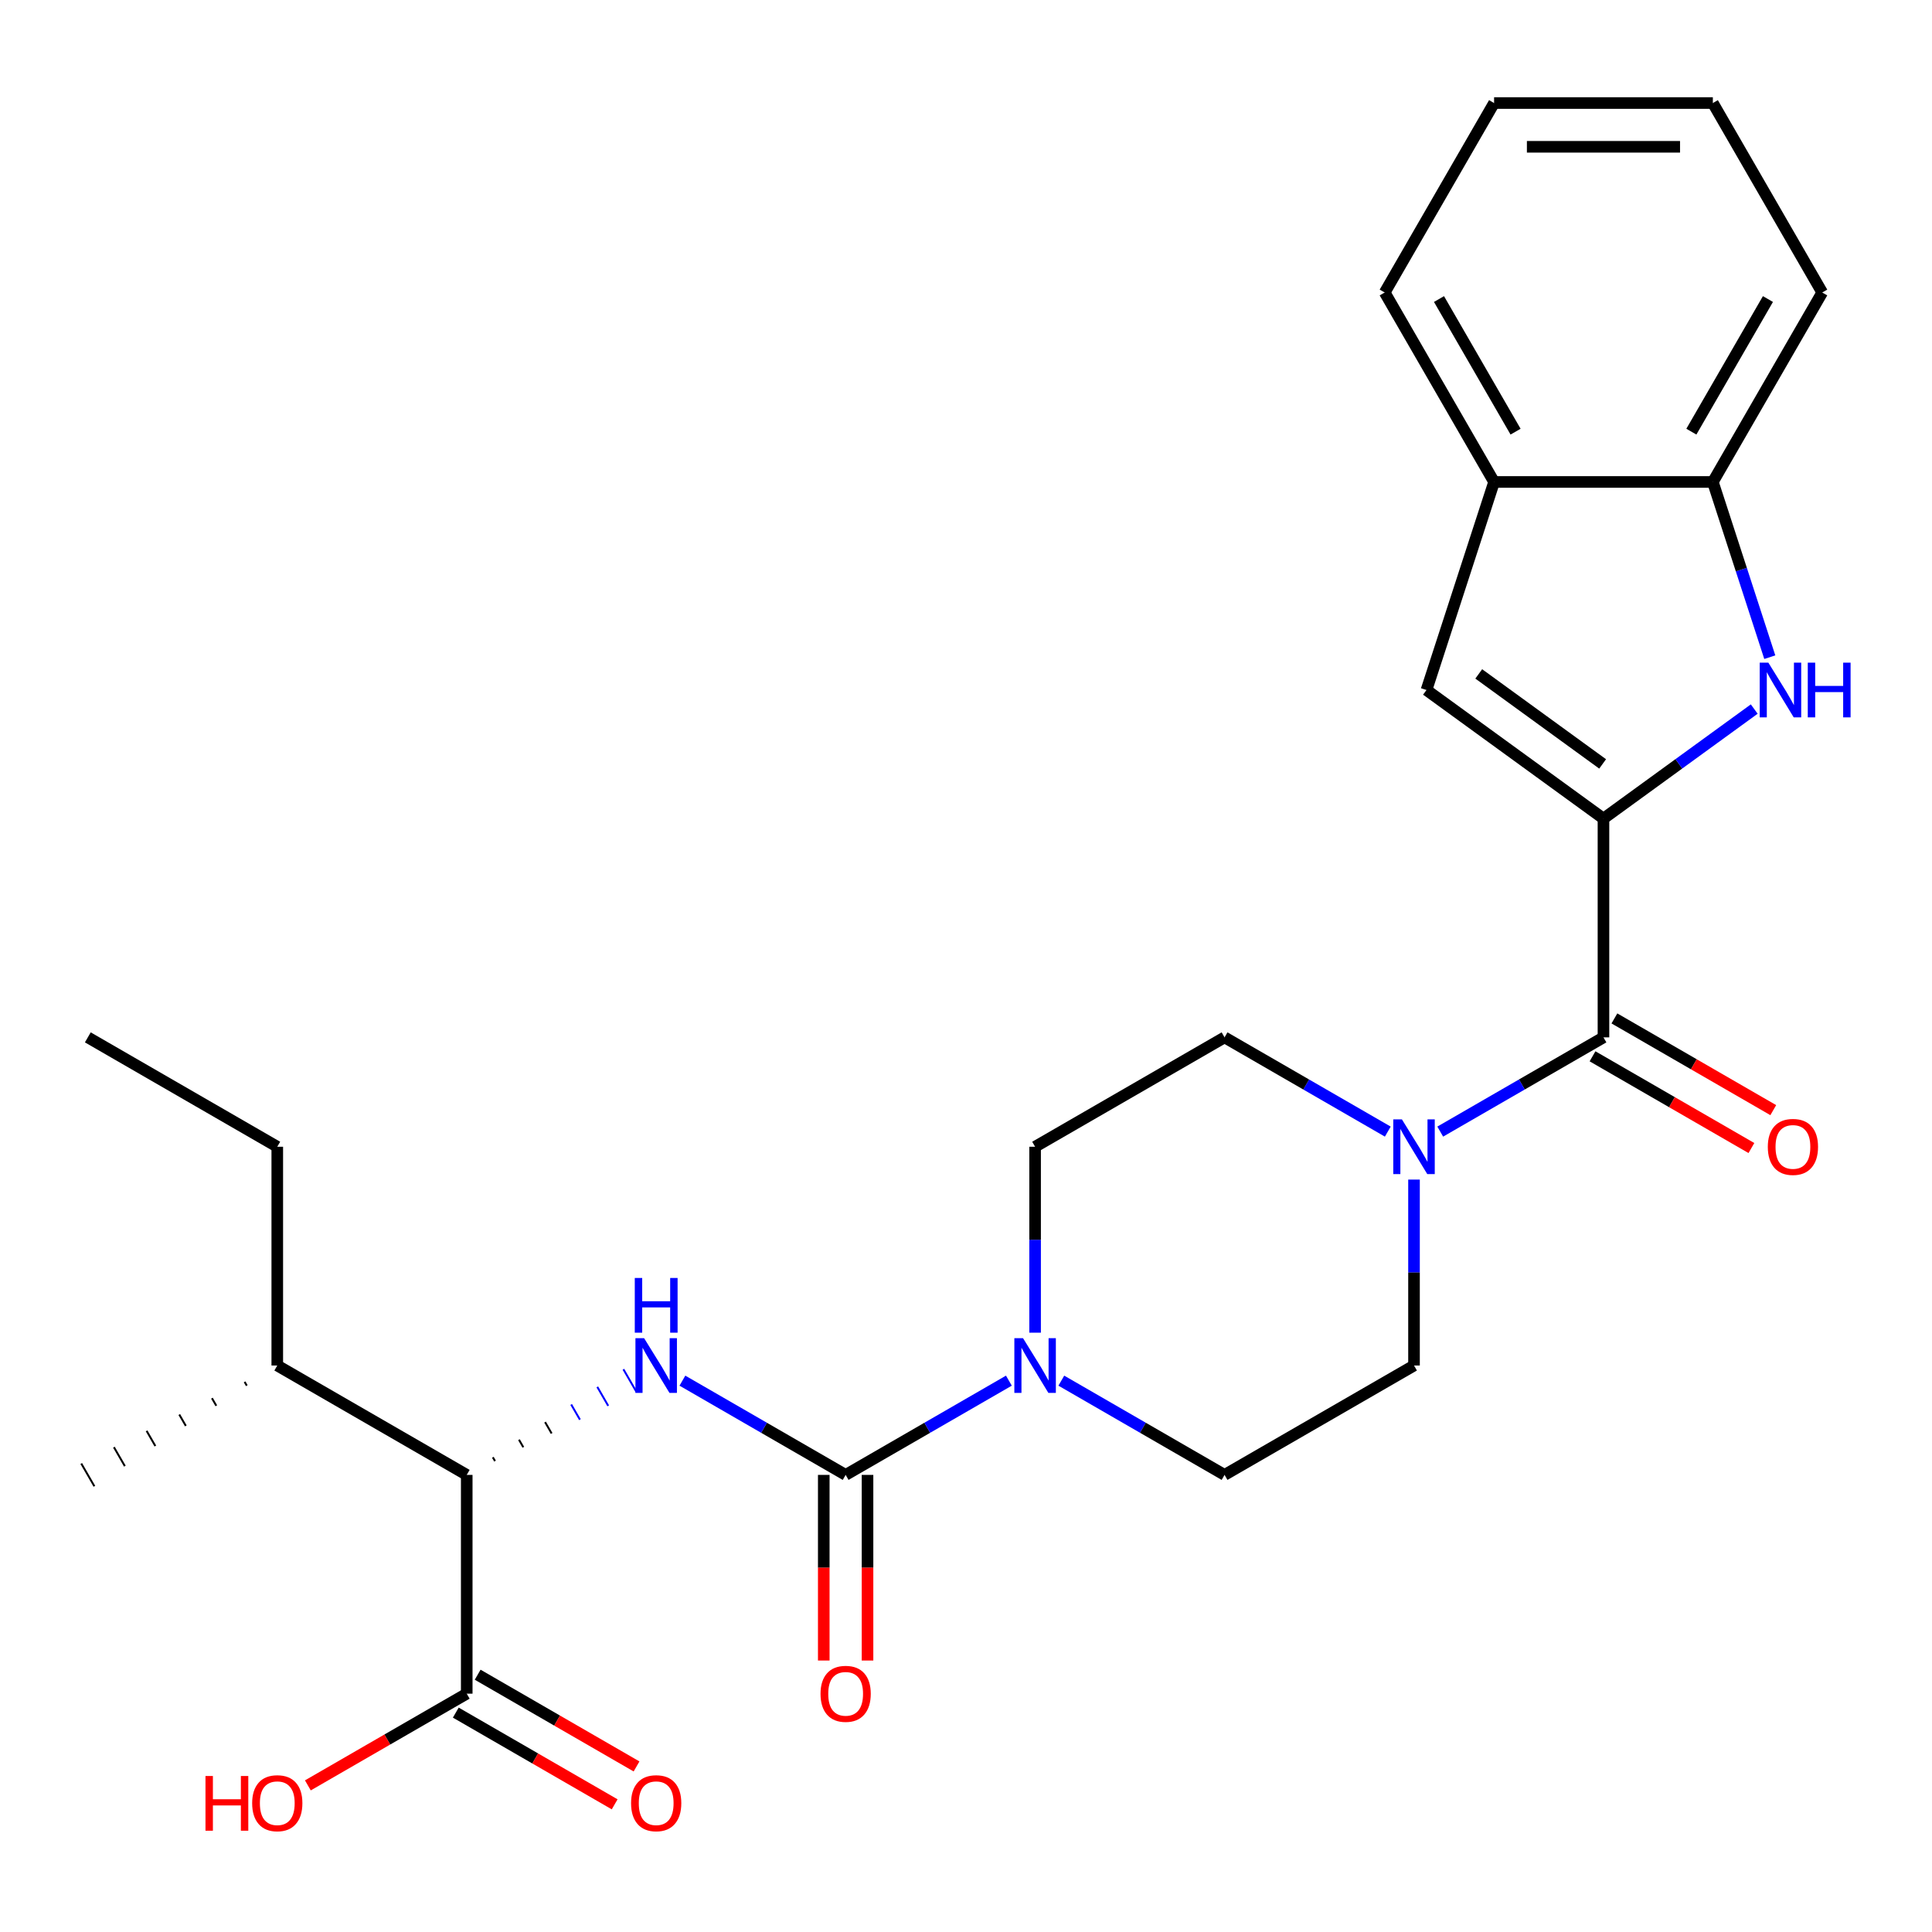 <?xml version='1.0' encoding='iso-8859-1'?>
<svg version='1.1' baseProfile='full'
              xmlns='http://www.w3.org/2000/svg'
                      xmlns:rdkit='http://www.rdkit.org/xml'
                      xmlns:xlink='http://www.w3.org/1999/xlink'
                  xml:space='preserve'
width='1000px' height='1000px' viewBox='0 0 1000 1000'>
<!-- END OF HEADER -->
<rect style='opacity:1.0;fill:#FFFFFF;stroke:none' width='1000' height='1000' x='0' y='0'> </rect>
<path class='bond-1' d='M 829.953,423.706 L 868.971,395.358' style='fill:none;fill-rule:evenodd;stroke:#000000;stroke-width:6px;stroke-linecap:butt;stroke-linejoin:miter;stroke-opacity:1' />
<path class='bond-1' d='M 868.971,395.358 L 907.989,367.01' style='fill:none;fill-rule:evenodd;stroke:#0000FF;stroke-width:6px;stroke-linecap:butt;stroke-linejoin:miter;stroke-opacity:1' />
<path class='bond-2' d='M 829.953,423.706 L 829.953,536.939' style='fill:none;fill-rule:evenodd;stroke:#000000;stroke-width:6px;stroke-linecap:butt;stroke-linejoin:miter;stroke-opacity:1' />
<path class='bond-5' d='M 829.953,423.706 L 738.346,357.15' style='fill:none;fill-rule:evenodd;stroke:#000000;stroke-width:6px;stroke-linecap:butt;stroke-linejoin:miter;stroke-opacity:1' />
<path class='bond-5' d='M 829.523,395.401 L 765.398,348.812' style='fill:none;fill-rule:evenodd;stroke:#000000;stroke-width:6px;stroke-linecap:butt;stroke-linejoin:miter;stroke-opacity:1' />
<path class='bond-0' d='M 437.704,763.404 L 479.949,739.013' style='fill:none;fill-rule:evenodd;stroke:#000000;stroke-width:6px;stroke-linecap:butt;stroke-linejoin:miter;stroke-opacity:1' />
<path class='bond-0' d='M 479.949,739.013 L 522.195,714.623' style='fill:none;fill-rule:evenodd;stroke:#0000FF;stroke-width:6px;stroke-linecap:butt;stroke-linejoin:miter;stroke-opacity:1' />
<path class='bond-3' d='M 437.704,763.404 L 395.458,739.013' style='fill:none;fill-rule:evenodd;stroke:#000000;stroke-width:6px;stroke-linecap:butt;stroke-linejoin:miter;stroke-opacity:1' />
<path class='bond-3' d='M 395.458,739.013 L 353.212,714.623' style='fill:none;fill-rule:evenodd;stroke:#0000FF;stroke-width:6px;stroke-linecap:butt;stroke-linejoin:miter;stroke-opacity:1' />
<path class='bond-11' d='M 426.38,763.404 L 426.38,811.445' style='fill:none;fill-rule:evenodd;stroke:#000000;stroke-width:6px;stroke-linecap:butt;stroke-linejoin:miter;stroke-opacity:1' />
<path class='bond-11' d='M 426.38,811.445 L 426.38,859.486' style='fill:none;fill-rule:evenodd;stroke:#FF0000;stroke-width:6px;stroke-linecap:butt;stroke-linejoin:miter;stroke-opacity:1' />
<path class='bond-11' d='M 449.027,763.404 L 449.027,811.445' style='fill:none;fill-rule:evenodd;stroke:#000000;stroke-width:6px;stroke-linecap:butt;stroke-linejoin:miter;stroke-opacity:1' />
<path class='bond-11' d='M 449.027,811.445 L 449.027,859.486' style='fill:none;fill-rule:evenodd;stroke:#FF0000;stroke-width:6px;stroke-linecap:butt;stroke-linejoin:miter;stroke-opacity:1' />
<path class='bond-8' d='M 916.039,340.159 L 901.304,294.809' style='fill:none;fill-rule:evenodd;stroke:#0000FF;stroke-width:6px;stroke-linecap:butt;stroke-linejoin:miter;stroke-opacity:1' />
<path class='bond-8' d='M 901.304,294.809 L 886.569,249.459' style='fill:none;fill-rule:evenodd;stroke:#000000;stroke-width:6px;stroke-linecap:butt;stroke-linejoin:miter;stroke-opacity:1' />
<path class='bond-6' d='M 829.953,536.939 L 787.707,561.33' style='fill:none;fill-rule:evenodd;stroke:#000000;stroke-width:6px;stroke-linecap:butt;stroke-linejoin:miter;stroke-opacity:1' />
<path class='bond-6' d='M 787.707,561.33 L 745.461,585.72' style='fill:none;fill-rule:evenodd;stroke:#0000FF;stroke-width:6px;stroke-linecap:butt;stroke-linejoin:miter;stroke-opacity:1' />
<path class='bond-16' d='M 824.291,546.745 L 865.407,570.483' style='fill:none;fill-rule:evenodd;stroke:#000000;stroke-width:6px;stroke-linecap:butt;stroke-linejoin:miter;stroke-opacity:1' />
<path class='bond-16' d='M 865.407,570.483 L 906.523,594.222' style='fill:none;fill-rule:evenodd;stroke:#FF0000;stroke-width:6px;stroke-linecap:butt;stroke-linejoin:miter;stroke-opacity:1' />
<path class='bond-16' d='M 835.614,527.133 L 876.73,550.871' style='fill:none;fill-rule:evenodd;stroke:#000000;stroke-width:6px;stroke-linecap:butt;stroke-linejoin:miter;stroke-opacity:1' />
<path class='bond-16' d='M 876.73,550.871 L 917.846,574.609' style='fill:none;fill-rule:evenodd;stroke:#FF0000;stroke-width:6px;stroke-linecap:butt;stroke-linejoin:miter;stroke-opacity:1' />
<path class='bond-7' d='M 256.227,756.254 L 255.095,754.293' style='fill:none;fill-rule:evenodd;stroke:#000000;stroke-width:1.0px;stroke-linecap:butt;stroke-linejoin:miter;stroke-opacity:1' />
<path class='bond-7' d='M 270.875,749.105 L 268.611,745.182' style='fill:none;fill-rule:evenodd;stroke:#000000;stroke-width:1.0px;stroke-linecap:butt;stroke-linejoin:miter;stroke-opacity:1' />
<path class='bond-7' d='M 285.523,741.955 L 282.126,736.072' style='fill:none;fill-rule:evenodd;stroke:#000000;stroke-width:1.0px;stroke-linecap:butt;stroke-linejoin:miter;stroke-opacity:1' />
<path class='bond-7' d='M 300.171,734.806 L 295.642,726.961' style='fill:none;fill-rule:evenodd;stroke:#0000FF;stroke-width:1.0px;stroke-linecap:butt;stroke-linejoin:miter;stroke-opacity:1' />
<path class='bond-7' d='M 314.819,727.656 L 309.158,717.85' style='fill:none;fill-rule:evenodd;stroke:#0000FF;stroke-width:1.0px;stroke-linecap:butt;stroke-linejoin:miter;stroke-opacity:1' />
<path class='bond-7' d='M 329.468,720.507 L 322.674,708.739' style='fill:none;fill-rule:evenodd;stroke:#0000FF;stroke-width:1.0px;stroke-linecap:butt;stroke-linejoin:miter;stroke-opacity:1' />
<path class='bond-4' d='M 535.766,689.797 L 535.766,641.676' style='fill:none;fill-rule:evenodd;stroke:#0000FF;stroke-width:6px;stroke-linecap:butt;stroke-linejoin:miter;stroke-opacity:1' />
<path class='bond-4' d='M 535.766,641.676 L 535.766,593.555' style='fill:none;fill-rule:evenodd;stroke:#000000;stroke-width:6px;stroke-linecap:butt;stroke-linejoin:miter;stroke-opacity:1' />
<path class='bond-28' d='M 549.337,714.623 L 591.583,739.013' style='fill:none;fill-rule:evenodd;stroke:#0000FF;stroke-width:6px;stroke-linecap:butt;stroke-linejoin:miter;stroke-opacity:1' />
<path class='bond-28' d='M 591.583,739.013 L 633.828,763.404' style='fill:none;fill-rule:evenodd;stroke:#000000;stroke-width:6px;stroke-linecap:butt;stroke-linejoin:miter;stroke-opacity:1' />
<path class='bond-10' d='M 738.346,357.15 L 773.337,249.459' style='fill:none;fill-rule:evenodd;stroke:#000000;stroke-width:6px;stroke-linecap:butt;stroke-linejoin:miter;stroke-opacity:1' />
<path class='bond-14' d='M 731.891,610.546 L 731.891,658.667' style='fill:none;fill-rule:evenodd;stroke:#0000FF;stroke-width:6px;stroke-linecap:butt;stroke-linejoin:miter;stroke-opacity:1' />
<path class='bond-14' d='M 731.891,658.667 L 731.891,706.788' style='fill:none;fill-rule:evenodd;stroke:#000000;stroke-width:6px;stroke-linecap:butt;stroke-linejoin:miter;stroke-opacity:1' />
<path class='bond-15' d='M 718.32,585.72 L 676.074,561.33' style='fill:none;fill-rule:evenodd;stroke:#0000FF;stroke-width:6px;stroke-linecap:butt;stroke-linejoin:miter;stroke-opacity:1' />
<path class='bond-15' d='M 676.074,561.33 L 633.828,536.939' style='fill:none;fill-rule:evenodd;stroke:#000000;stroke-width:6px;stroke-linecap:butt;stroke-linejoin:miter;stroke-opacity:1' />
<path class='bond-9' d='M 241.579,763.404 L 241.579,876.637' style='fill:none;fill-rule:evenodd;stroke:#000000;stroke-width:6px;stroke-linecap:butt;stroke-linejoin:miter;stroke-opacity:1' />
<path class='bond-18' d='M 241.579,763.404 L 143.517,706.788' style='fill:none;fill-rule:evenodd;stroke:#000000;stroke-width:6px;stroke-linecap:butt;stroke-linejoin:miter;stroke-opacity:1' />
<path class='bond-20' d='M 886.569,249.459 L 943.185,151.397' style='fill:none;fill-rule:evenodd;stroke:#000000;stroke-width:6px;stroke-linecap:butt;stroke-linejoin:miter;stroke-opacity:1' />
<path class='bond-20' d='M 875.449,223.427 L 915.08,154.783' style='fill:none;fill-rule:evenodd;stroke:#000000;stroke-width:6px;stroke-linecap:butt;stroke-linejoin:miter;stroke-opacity:1' />
<path class='bond-27' d='M 886.569,249.459 L 773.337,249.459' style='fill:none;fill-rule:evenodd;stroke:#000000;stroke-width:6px;stroke-linecap:butt;stroke-linejoin:miter;stroke-opacity:1' />
<path class='bond-17' d='M 235.917,886.443 L 277.033,910.181' style='fill:none;fill-rule:evenodd;stroke:#000000;stroke-width:6px;stroke-linecap:butt;stroke-linejoin:miter;stroke-opacity:1' />
<path class='bond-17' d='M 277.033,910.181 L 318.149,933.919' style='fill:none;fill-rule:evenodd;stroke:#FF0000;stroke-width:6px;stroke-linecap:butt;stroke-linejoin:miter;stroke-opacity:1' />
<path class='bond-17' d='M 247.241,866.83 L 288.356,890.569' style='fill:none;fill-rule:evenodd;stroke:#000000;stroke-width:6px;stroke-linecap:butt;stroke-linejoin:miter;stroke-opacity:1' />
<path class='bond-17' d='M 288.356,890.569 L 329.472,914.307' style='fill:none;fill-rule:evenodd;stroke:#FF0000;stroke-width:6px;stroke-linecap:butt;stroke-linejoin:miter;stroke-opacity:1' />
<path class='bond-19' d='M 241.579,876.637 L 200.463,900.375' style='fill:none;fill-rule:evenodd;stroke:#000000;stroke-width:6px;stroke-linecap:butt;stroke-linejoin:miter;stroke-opacity:1' />
<path class='bond-19' d='M 200.463,900.375 L 159.348,924.113' style='fill:none;fill-rule:evenodd;stroke:#FF0000;stroke-width:6px;stroke-linecap:butt;stroke-linejoin:miter;stroke-opacity:1' />
<path class='bond-21' d='M 773.337,249.459 L 716.72,151.397' style='fill:none;fill-rule:evenodd;stroke:#000000;stroke-width:6px;stroke-linecap:butt;stroke-linejoin:miter;stroke-opacity:1' />
<path class='bond-21' d='M 784.457,223.427 L 744.825,154.783' style='fill:none;fill-rule:evenodd;stroke:#000000;stroke-width:6px;stroke-linecap:butt;stroke-linejoin:miter;stroke-opacity:1' />
<path class='bond-12' d='M 633.828,763.404 L 731.891,706.788' style='fill:none;fill-rule:evenodd;stroke:#000000;stroke-width:6px;stroke-linecap:butt;stroke-linejoin:miter;stroke-opacity:1' />
<path class='bond-13' d='M 535.766,593.555 L 633.828,536.939' style='fill:none;fill-rule:evenodd;stroke:#000000;stroke-width:6px;stroke-linecap:butt;stroke-linejoin:miter;stroke-opacity:1' />
<path class='bond-22' d='M 143.517,706.788 L 143.517,593.555' style='fill:none;fill-rule:evenodd;stroke:#000000;stroke-width:6px;stroke-linecap:butt;stroke-linejoin:miter;stroke-opacity:1' />
<path class='bond-23' d='M 126.607,715.243 L 127.739,717.204' style='fill:none;fill-rule:evenodd;stroke:#000000;stroke-width:1.0px;stroke-linecap:butt;stroke-linejoin:miter;stroke-opacity:1' />
<path class='bond-23' d='M 109.697,723.699 L 111.962,727.621' style='fill:none;fill-rule:evenodd;stroke:#000000;stroke-width:1.0px;stroke-linecap:butt;stroke-linejoin:miter;stroke-opacity:1' />
<path class='bond-23' d='M 92.787,732.154 L 96.184,738.038' style='fill:none;fill-rule:evenodd;stroke:#000000;stroke-width:1.0px;stroke-linecap:butt;stroke-linejoin:miter;stroke-opacity:1' />
<path class='bond-23' d='M 75.877,740.609 L 80.407,748.454' style='fill:none;fill-rule:evenodd;stroke:#000000;stroke-width:1.0px;stroke-linecap:butt;stroke-linejoin:miter;stroke-opacity:1' />
<path class='bond-23' d='M 58.967,749.065 L 64.629,758.871' style='fill:none;fill-rule:evenodd;stroke:#000000;stroke-width:1.0px;stroke-linecap:butt;stroke-linejoin:miter;stroke-opacity:1' />
<path class='bond-23' d='M 42.058,757.52 L 48.852,769.288' style='fill:none;fill-rule:evenodd;stroke:#000000;stroke-width:1.0px;stroke-linecap:butt;stroke-linejoin:miter;stroke-opacity:1' />
<path class='bond-26' d='M 943.185,151.397 L 886.569,53.335' style='fill:none;fill-rule:evenodd;stroke:#000000;stroke-width:6px;stroke-linecap:butt;stroke-linejoin:miter;stroke-opacity:1' />
<path class='bond-25' d='M 716.72,151.397 L 773.337,53.335' style='fill:none;fill-rule:evenodd;stroke:#000000;stroke-width:6px;stroke-linecap:butt;stroke-linejoin:miter;stroke-opacity:1' />
<path class='bond-24' d='M 143.517,593.555 L 45.455,536.939' style='fill:none;fill-rule:evenodd;stroke:#000000;stroke-width:6px;stroke-linecap:butt;stroke-linejoin:miter;stroke-opacity:1' />
<path class='bond-29' d='M 773.337,53.335 L 886.569,53.335' style='fill:none;fill-rule:evenodd;stroke:#000000;stroke-width:6px;stroke-linecap:butt;stroke-linejoin:miter;stroke-opacity:1' />
<path class='bond-29' d='M 790.321,75.981 L 869.584,75.981' style='fill:none;fill-rule:evenodd;stroke:#000000;stroke-width:6px;stroke-linecap:butt;stroke-linejoin:miter;stroke-opacity:1' />
<path  class='atom-2' d='M 915.3 342.99
L 924.58 357.99
Q 925.5 359.47, 926.98 362.15
Q 928.46 364.83, 928.54 364.99
L 928.54 342.99
L 932.3 342.99
L 932.3 371.31
L 928.42 371.31
L 918.46 354.91
Q 917.3 352.99, 916.06 350.79
Q 914.86 348.59, 914.5 347.91
L 914.5 371.31
L 910.82 371.31
L 910.82 342.99
L 915.3 342.99
' fill='#0000FF'/>
<path  class='atom-2' d='M 935.7 342.99
L 939.54 342.99
L 939.54 355.03
L 954.02 355.03
L 954.02 342.99
L 957.86 342.99
L 957.86 371.31
L 954.02 371.31
L 954.02 358.23
L 939.54 358.23
L 939.54 371.31
L 935.7 371.31
L 935.7 342.99
' fill='#0000FF'/>
<path  class='atom-4' d='M 333.381 692.628
L 342.661 707.628
Q 343.581 709.108, 345.061 711.788
Q 346.541 714.468, 346.621 714.628
L 346.621 692.628
L 350.381 692.628
L 350.381 720.948
L 346.501 720.948
L 336.541 704.548
Q 335.381 702.628, 334.141 700.428
Q 332.941 698.228, 332.581 697.548
L 332.581 720.948
L 328.901 720.948
L 328.901 692.628
L 333.381 692.628
' fill='#0000FF'/>
<path  class='atom-4' d='M 328.561 661.476
L 332.401 661.476
L 332.401 673.516
L 346.881 673.516
L 346.881 661.476
L 350.721 661.476
L 350.721 689.796
L 346.881 689.796
L 346.881 676.716
L 332.401 676.716
L 332.401 689.796
L 328.561 689.796
L 328.561 661.476
' fill='#0000FF'/>
<path  class='atom-5' d='M 529.506 692.628
L 538.786 707.628
Q 539.706 709.108, 541.186 711.788
Q 542.666 714.468, 542.746 714.628
L 542.746 692.628
L 546.506 692.628
L 546.506 720.948
L 542.626 720.948
L 532.666 704.548
Q 531.506 702.628, 530.266 700.428
Q 529.066 698.228, 528.706 697.548
L 528.706 720.948
L 525.026 720.948
L 525.026 692.628
L 529.506 692.628
' fill='#0000FF'/>
<path  class='atom-7' d='M 725.631 579.395
L 734.911 594.395
Q 735.831 595.875, 737.311 598.555
Q 738.791 601.235, 738.871 601.395
L 738.871 579.395
L 742.631 579.395
L 742.631 607.715
L 738.751 607.715
L 728.791 591.315
Q 727.631 589.395, 726.391 587.195
Q 725.191 584.995, 724.831 584.315
L 724.831 607.715
L 721.151 607.715
L 721.151 579.395
L 725.631 579.395
' fill='#0000FF'/>
<path  class='atom-12' d='M 424.704 876.717
Q 424.704 869.917, 428.064 866.117
Q 431.424 862.317, 437.704 862.317
Q 443.984 862.317, 447.344 866.117
Q 450.704 869.917, 450.704 876.717
Q 450.704 883.597, 447.304 887.517
Q 443.904 891.397, 437.704 891.397
Q 431.464 891.397, 428.064 887.517
Q 424.704 883.637, 424.704 876.717
M 437.704 888.197
Q 442.024 888.197, 444.344 885.317
Q 446.704 882.397, 446.704 876.717
Q 446.704 871.157, 444.344 868.357
Q 442.024 865.517, 437.704 865.517
Q 433.384 865.517, 431.024 868.317
Q 428.704 871.117, 428.704 876.717
Q 428.704 882.437, 431.024 885.317
Q 433.384 888.197, 437.704 888.197
' fill='#FF0000'/>
<path  class='atom-17' d='M 915.015 593.635
Q 915.015 586.835, 918.375 583.035
Q 921.735 579.235, 928.015 579.235
Q 934.295 579.235, 937.655 583.035
Q 941.015 586.835, 941.015 593.635
Q 941.015 600.515, 937.615 604.435
Q 934.215 608.315, 928.015 608.315
Q 921.775 608.315, 918.375 604.435
Q 915.015 600.555, 915.015 593.635
M 928.015 605.115
Q 932.335 605.115, 934.655 602.235
Q 937.015 599.315, 937.015 593.635
Q 937.015 588.075, 934.655 585.275
Q 932.335 582.435, 928.015 582.435
Q 923.695 582.435, 921.335 585.235
Q 919.015 588.035, 919.015 593.635
Q 919.015 599.355, 921.335 602.235
Q 923.695 605.115, 928.015 605.115
' fill='#FF0000'/>
<path  class='atom-18' d='M 326.641 933.333
Q 326.641 926.533, 330.001 922.733
Q 333.361 918.933, 339.641 918.933
Q 345.921 918.933, 349.281 922.733
Q 352.641 926.533, 352.641 933.333
Q 352.641 940.213, 349.241 944.133
Q 345.841 948.013, 339.641 948.013
Q 333.401 948.013, 330.001 944.133
Q 326.641 940.253, 326.641 933.333
M 339.641 944.813
Q 343.961 944.813, 346.281 941.933
Q 348.641 939.013, 348.641 933.333
Q 348.641 927.773, 346.281 924.973
Q 343.961 922.133, 339.641 922.133
Q 335.321 922.133, 332.961 924.933
Q 330.641 927.733, 330.641 933.333
Q 330.641 939.053, 332.961 941.933
Q 335.321 944.813, 339.641 944.813
' fill='#FF0000'/>
<path  class='atom-20' d='M 106.357 919.253
L 110.197 919.253
L 110.197 931.293
L 124.677 931.293
L 124.677 919.253
L 128.517 919.253
L 128.517 947.573
L 124.677 947.573
L 124.677 934.493
L 110.197 934.493
L 110.197 947.573
L 106.357 947.573
L 106.357 919.253
' fill='#FF0000'/>
<path  class='atom-20' d='M 130.517 933.333
Q 130.517 926.533, 133.877 922.733
Q 137.237 918.933, 143.517 918.933
Q 149.797 918.933, 153.157 922.733
Q 156.517 926.533, 156.517 933.333
Q 156.517 940.213, 153.117 944.133
Q 149.717 948.013, 143.517 948.013
Q 137.277 948.013, 133.877 944.133
Q 130.517 940.253, 130.517 933.333
M 143.517 944.813
Q 147.837 944.813, 150.157 941.933
Q 152.517 939.013, 152.517 933.333
Q 152.517 927.773, 150.157 924.973
Q 147.837 922.133, 143.517 922.133
Q 139.197 922.133, 136.837 924.933
Q 134.517 927.733, 134.517 933.333
Q 134.517 939.053, 136.837 941.933
Q 139.197 944.813, 143.517 944.813
' fill='#FF0000'/>
</svg>
